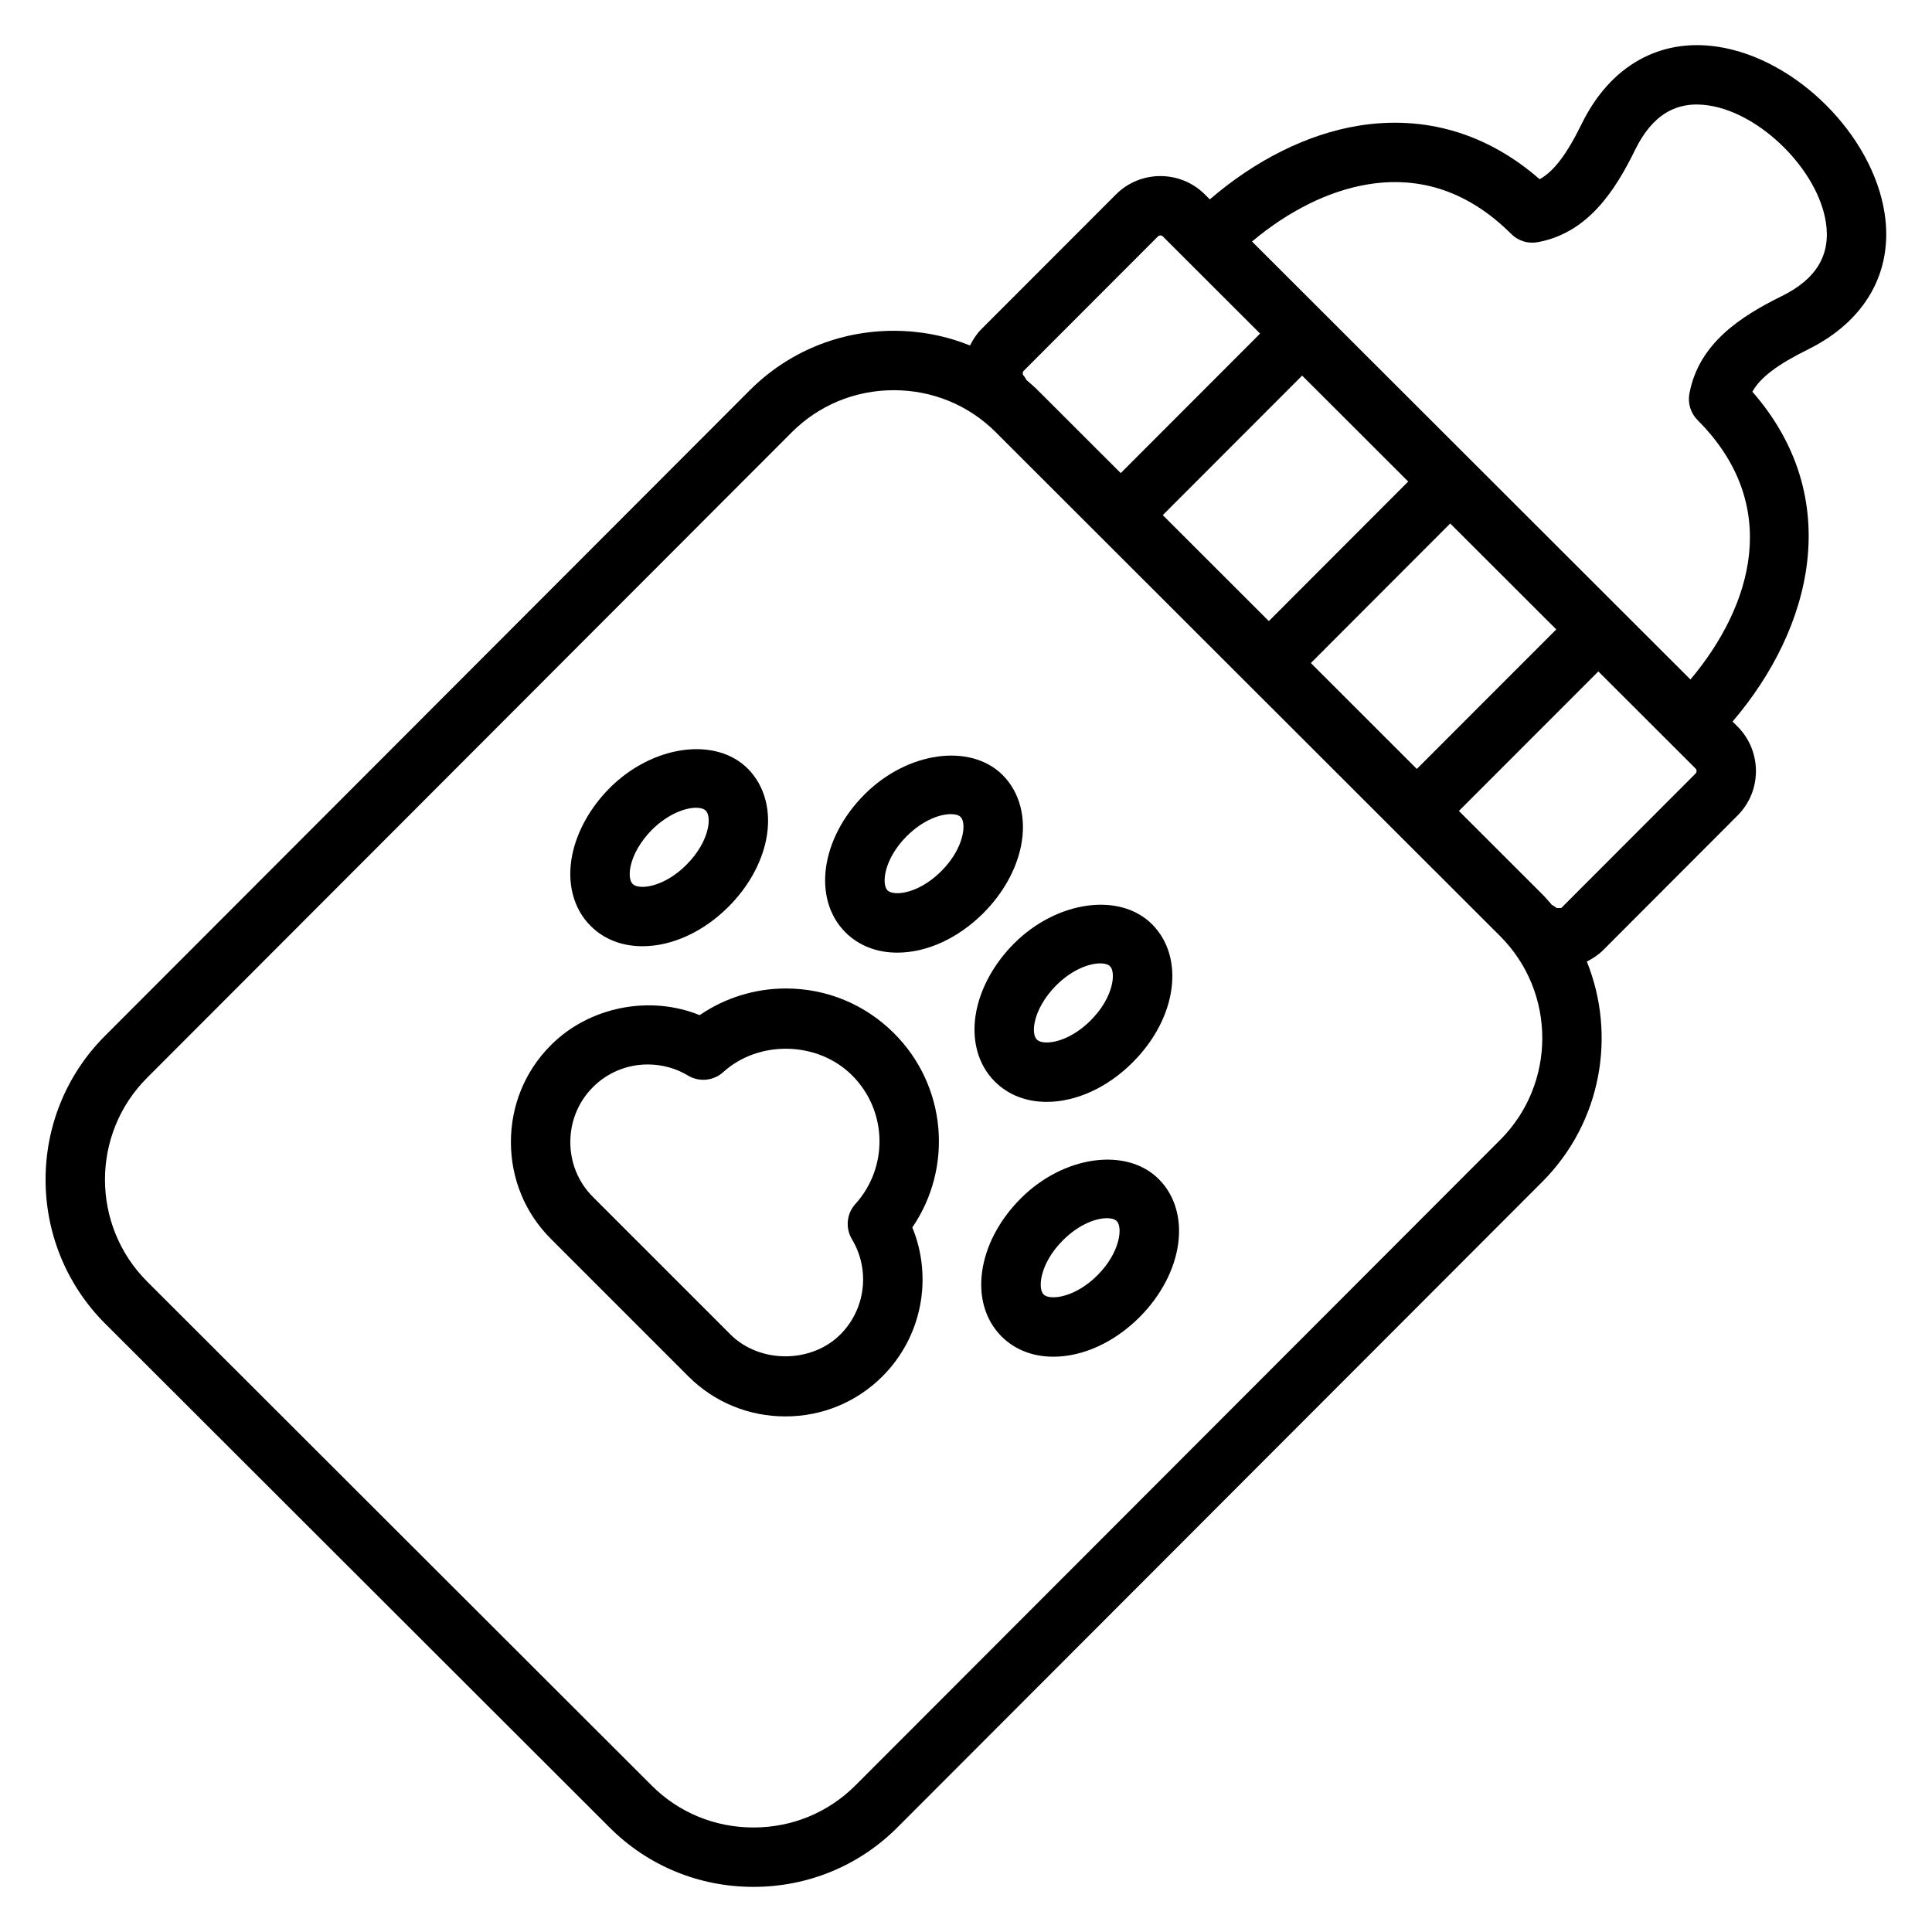 <?xml version="1.0" encoding="UTF-8"?>
<!-- Uploaded to: ICON Repo, www.iconrepo.com, Generator: ICON Repo Mixer Tools -->
<svg fill="#000000" width="800px" height="800px" version="1.1" viewBox="144 144 512 512" xmlns="http://www.w3.org/2000/svg">
 <g>
  <path d="m380.92 417.82c-7.66-7.652-17.832-11.863-28.645-11.863-8.219 0-16.168 2.481-22.859 7.07-13.234-5.391-29.262-2.234-39.414 7.934-6.848 6.848-10.613 15.98-10.605 25.711 0.008 9.73 3.777 18.852 10.629 25.672l36.426 36.434c6.84 6.824 15.965 10.586 25.688 10.586 9.738 0 18.871-3.769 25.734-10.629 10.461-10.492 13.391-26.062 7.902-39.453 10.855-15.863 9.117-37.527-4.856-51.461zm-11.148 54.586c4.887 8.141 3.629 18.516-3.047 25.223-7.738 7.738-21.402 7.746-29.141 0.023l-36.434-36.434c-3.871-3.863-6.008-9.02-6.008-14.547s2.125-10.699 6-14.578c3.856-3.863 9.02-6 14.539-6 3.769 0 7.453 1.016 10.645 2.938 2.977 1.793 6.769 1.418 9.344-0.914 9.445-8.574 25.074-8.195 34.133 0.852 9.352 9.32 9.73 24.301 0.875 34.109-2.324 2.566-2.691 6.352-0.906 9.328z"/>
  <path d="m421.39 436.01c7.856 0 16.176-3.832 22.82-10.508 11.676-11.676 13.918-27.742 5.078-36.582-8.582-8.559-25.254-6.195-36.574 5.133-5.156 5.18-8.691 11.5-9.957 17.805-1.48 7.367 0.309 14.219 4.879 18.766 3.527 3.523 8.281 5.387 13.754 5.387zm-3.188-21.055c0.652-3.258 2.723-6.816 5.66-9.777 4.328-4.328 8.879-5.871 11.699-5.871 0.844 0 1.977 0.133 2.606 0.762 1.629 1.629 0.93 8.289-5.094 14.312-4.32 4.344-8.863 5.887-11.684 5.887-0.836 0-1.977-0.133-2.629-0.789-0.758-0.754-0.969-2.484-0.559-4.523z"/>
  <path d="m314.28 394.76c7.848 0 16.168-3.832 22.812-10.5 5.164-5.164 8.699-11.484 9.957-17.797 1.465-7.359-0.324-14.199-4.887-18.773-8.559-8.551-25.238-6.203-36.566 5.117-5.156 5.18-8.691 11.5-9.957 17.805-1.48 7.367 0.309 14.211 4.879 18.758 3.527 3.535 8.289 5.391 13.762 5.391zm-3.195-21.055c0.652-3.25 2.723-6.816 5.66-9.77 4.336-4.336 9.012-5.871 11.691-5.871 0.836 0 1.961 0.133 2.59 0.762 0.781 0.781 1 2.488 0.582 4.566-0.645 3.25-2.707 6.793-5.66 9.746-4.32 4.336-8.863 5.887-11.676 5.887-0.844 0-1.977-0.133-2.637-0.797-0.75-0.754-0.961-2.484-0.551-4.523z"/>
  <path d="m414.51 461.6c-11.676 11.676-13.918 27.742-5.078 36.582 3.519 3.512 8.266 5.359 13.73 5.359 7.848 0 16.168-3.816 22.844-10.492 11.652-11.699 13.887-27.758 5.078-36.574-8.59-8.574-25.293-6.195-36.574 5.125zm20.355 20.324c-4.328 4.328-8.879 5.871-11.699 5.871-0.844 0-1.977-0.133-2.606-0.762-1.629-1.629-0.93-8.289 5.094-14.312 4.32-4.336 8.863-5.887 11.676-5.887 0.844 0 1.977 0.133 2.621 0.77 1.621 1.625 0.914 8.301-5.086 14.32z"/>
  <path d="m381.8 396.46c7.848 0 16.168-3.824 22.82-10.5 5.164-5.164 8.699-11.477 9.965-17.789 1.48-7.367-0.309-14.211-4.894-18.797-8.59-8.535-25.277-6.164-36.559 5.133-11.66 11.66-13.902 27.719-5.086 36.574 3.523 3.512 8.277 5.379 13.754 5.379zm2.465-30.836c4.328-4.328 8.879-5.871 11.699-5.871 0.844 0 1.984 0.133 2.613 0.754 1.629 1.629 0.93 8.297-5.094 14.32-4.32 4.336-8.871 5.879-11.684 5.879-0.844 0-1.977-0.133-2.606-0.762-1.629-1.629-0.934-8.305 5.07-14.32z"/>
  <path d="m623.12 236.61c15.289-7.535 22.695-20.688 20.316-36.109-3.195-20.734-23.418-40.934-44.152-44.105-15.422-2.379-28.566 5.055-36.086 20.363-3.945 8.055-7.375 12.633-11.172 14.738-13.957-12.188-30.496-17.051-48.113-14.168-13.469 2.227-27.191 9.086-39.297 19.508l-1.355-1.355c-6.504-6.438-17.043-6.422-23.496 0.023l-35.66 35.691c-1.281 1.281-2.25 2.777-3.039 4.359-6.328-2.543-13.145-3.891-20.191-3.891-14.453 0-28.008 5.59-38.164 15.75l-170.88 171.09c-21.02 21.02-21.004 55.23 0.031 76.266l133.71 133.56c10.137 10.129 23.664 15.711 38.094 15.711 14.453 0 28.016-5.598 38.172-15.77l170.87-171.07c15.742-15.75 19.68-38.91 11.816-58.379 1.582-0.797 3.078-1.777 4.359-3.062l35.613-35.668c6.453-6.453 6.465-16.996 0-23.523l-1.348-1.348c21.145-24.734 29.852-59.285 5.25-87.402 2.09-3.789 6.672-7.223 14.719-11.199zm-207.87 6.93c-0.293-0.293-0.277-0.953 0-1.227l35.637-35.676c0.332-0.324 0.945-0.316 1.258 0l25.797 25.766-36.934 36.977-22.027-22.004c-0.945-0.945-1.945-1.801-2.945-2.668-0.273-0.391-0.438-0.832-0.785-1.168zm76.141 76.176 36.934-36.984 28.102 28.07-36.953 36.977zm-11.133-11.121-28.109-28.078 36.934-36.977 28.109 28.078zm61.316 137.48-170.87 171.07c-7.188 7.195-16.785 11.156-27.031 11.156-10.227 0-19.797-3.945-26.961-11.109l-133.71-133.56c-14.895-14.895-14.91-39.117-0.023-54.004l170.86-171.08c7.188-7.18 16.781-11.141 27.031-11.141 10.234 0 19.82 3.945 26.992 11.109l133.69 133.57c14.887 14.875 14.895 39.098 0.027 53.992zm51.797-97.109-35.621 35.668-1.219 0.016c-0.379-0.379-0.852-0.566-1.273-0.852-0.836-0.969-1.66-1.938-2.582-2.859l-22.051-22.027 36.953-36.977 25.773 25.742c0.336 0.352 0.352 0.957 0.02 1.289zm0.512-93.621c22.5 22.5 14.5 49.199-1.898 68.73l-116.19-116.07c9.676-8.109 20.34-13.438 30.668-15.137 14.176-2.348 26.961 2.094 38.047 13.152 1.836 1.828 4.449 2.637 6.984 2.164 13.391-2.457 20.578-13.762 25.836-24.488 4.527-9.219 10.91-13.09 19.57-11.738 13.801 2.117 28.852 17.152 30.977 30.945 1.332 8.645-2.504 15.051-11.723 19.586-10.723 5.289-22.004 12.492-24.449 25.859-0.465 2.551 0.352 5.156 2.18 6.992z"/>
 </g>
</svg>